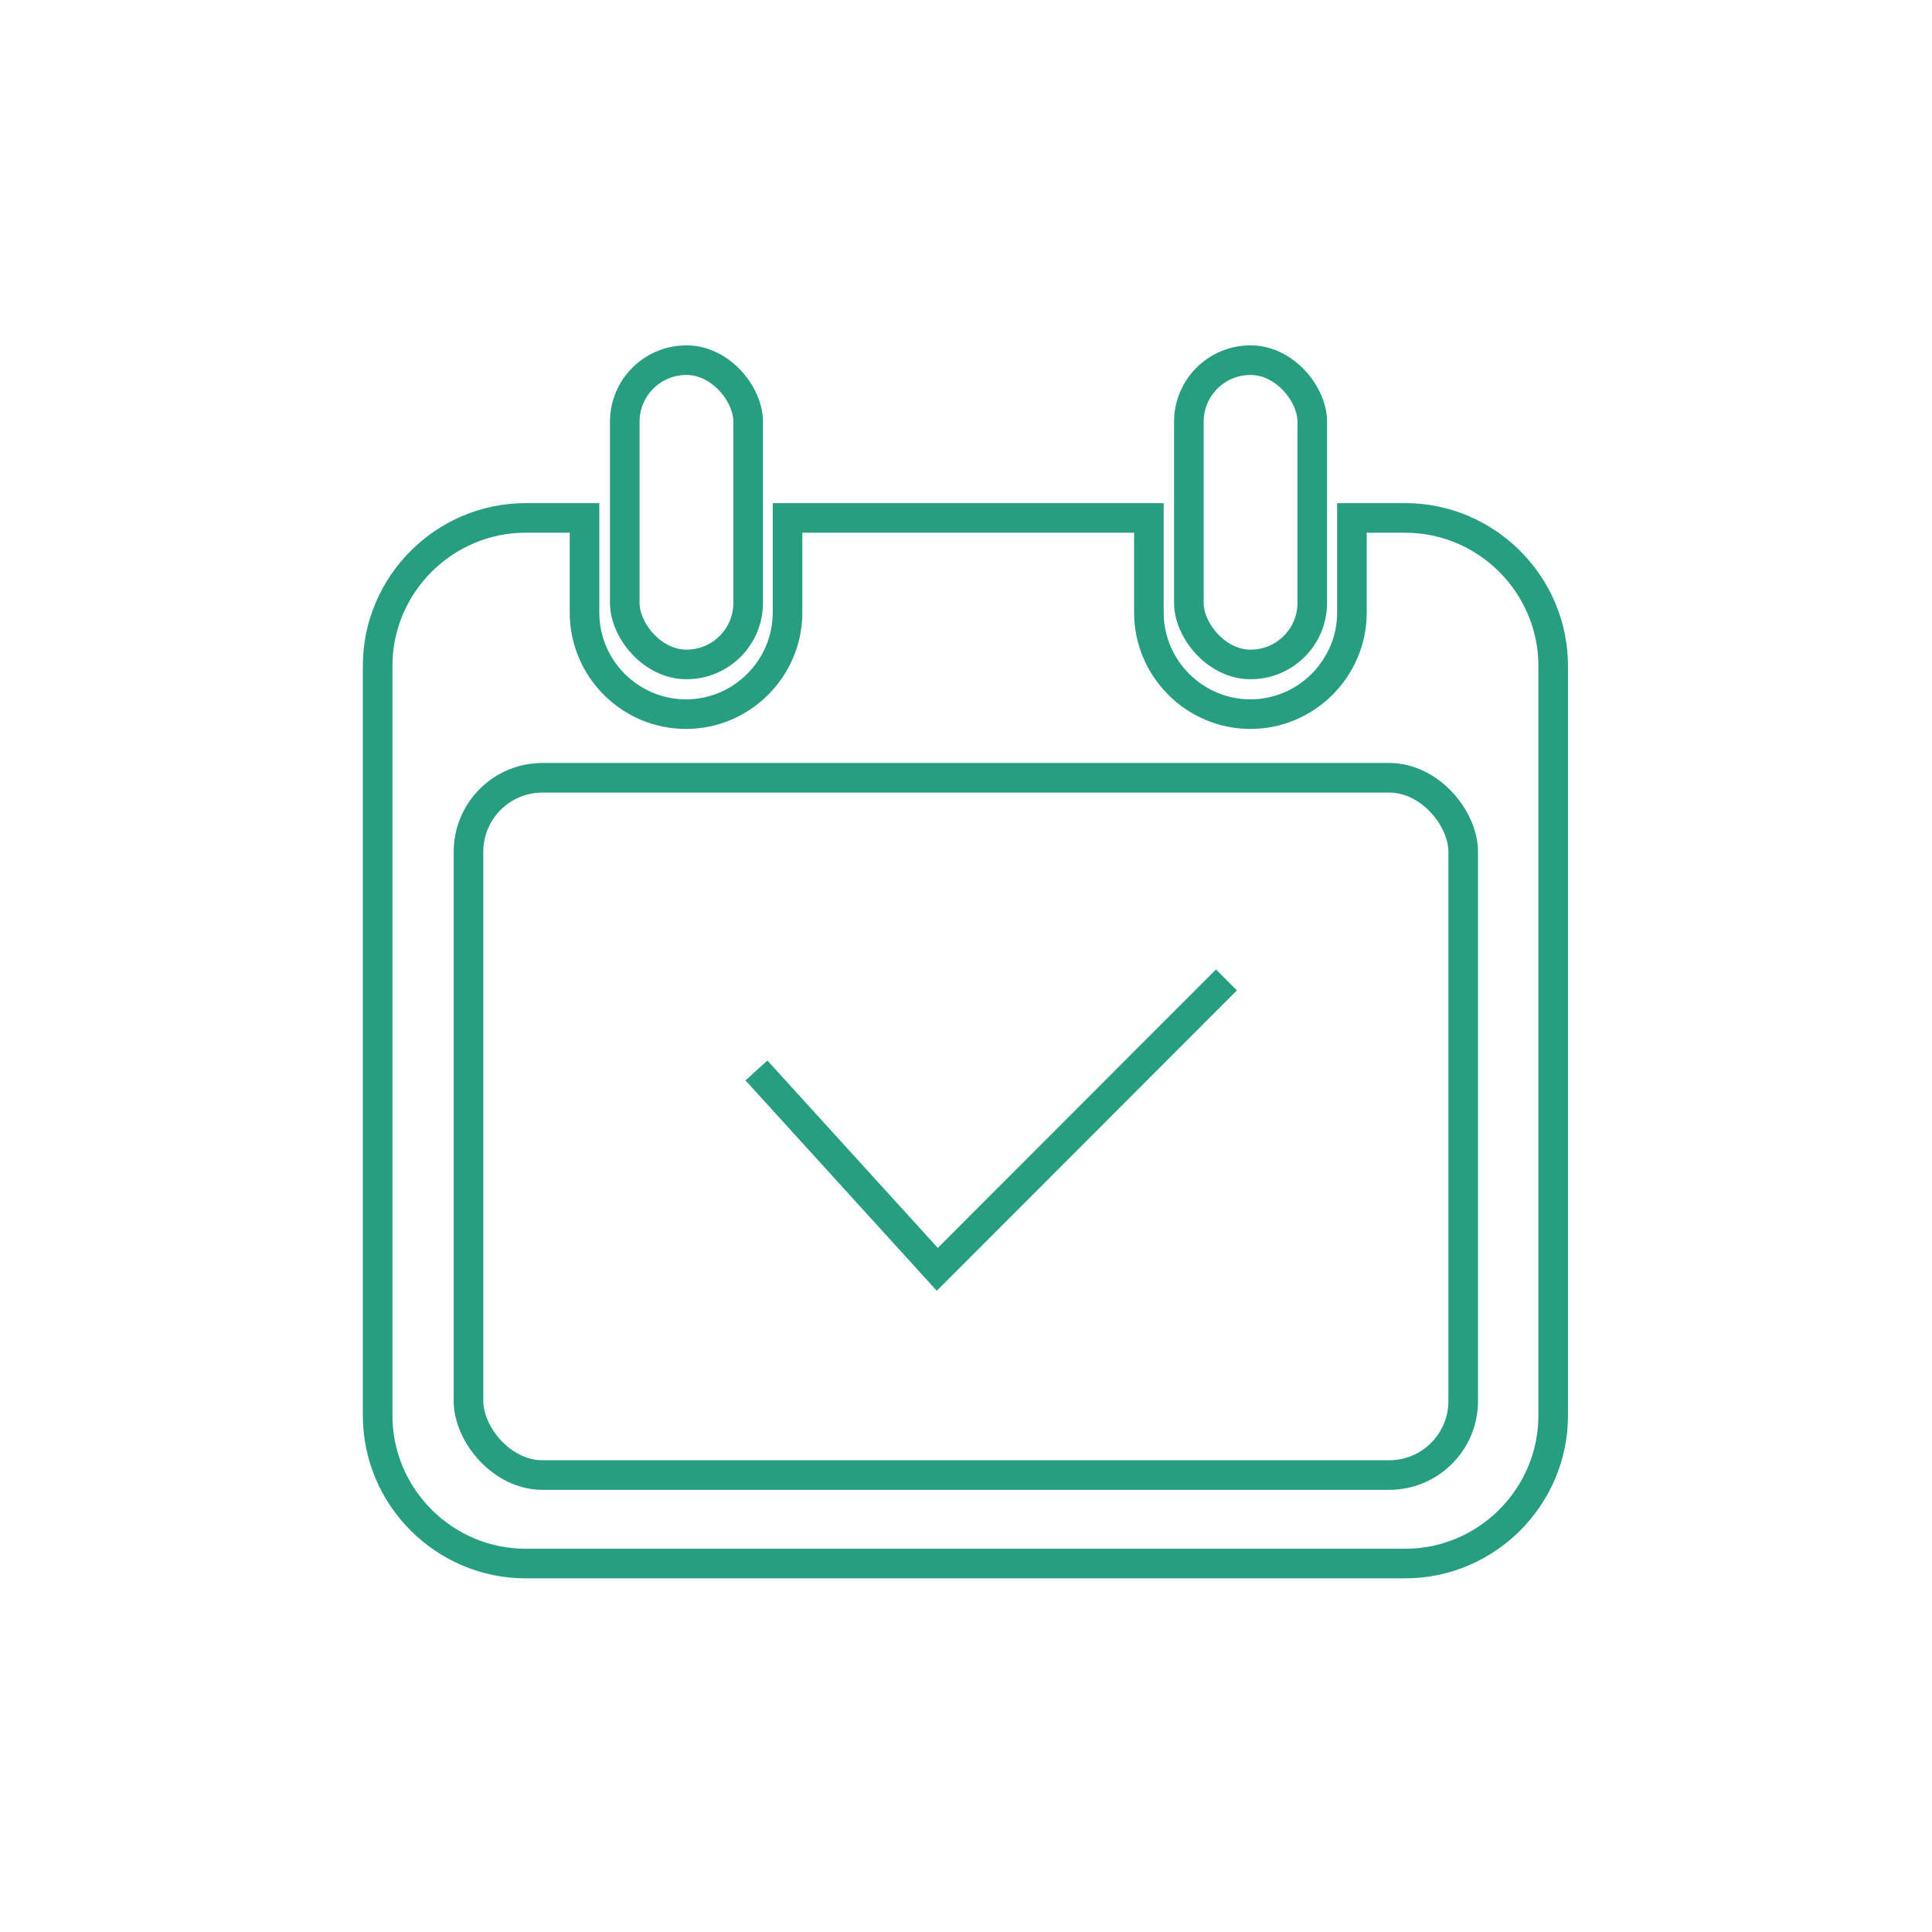 <?xml version="1.0" encoding="UTF-8"?><svg xmlns="http://www.w3.org/2000/svg" width="65.28" height="65.28" viewBox="0 0 65.28 65.28" stroke="#289e81" fill="none"><rect class="cls-1" x="15.83" y="26.28" width="33.61" height="23.56" rx="2.5" ry="2.5"/><polyline class="cls-1" points="25.56 36.17 31.67 42.89 41.44 33.11"/><path class="cls-1" d="M47.5,17.5h-1.82v3.2c0,1.88-1.54,3.43-3.43,3.43h0c-1.88,0-3.43-1.54-3.43-3.43v-3.2h-12.21v3.2c0,1.88-1.54,3.43-3.43,3.43s-3.43-1.54-3.43-3.43v-3.2h-1.99c-2.75,0-5,2.25-5,5v25.33c0,2.75,2.25,5,5,5h29.72c2.75,0,5-2.25,5-5v-25.33c0-2.75-2.25-5-5-5Z"/><rect class="cls-1" x="21.11" y="12.17" width="4.17" height="10.28" rx="2.08" ry="2.08"/><rect class="cls-1" x="40.17" y="12.17" width="4.17" height="10.28" rx="2.08" ry="2.08"/></svg>